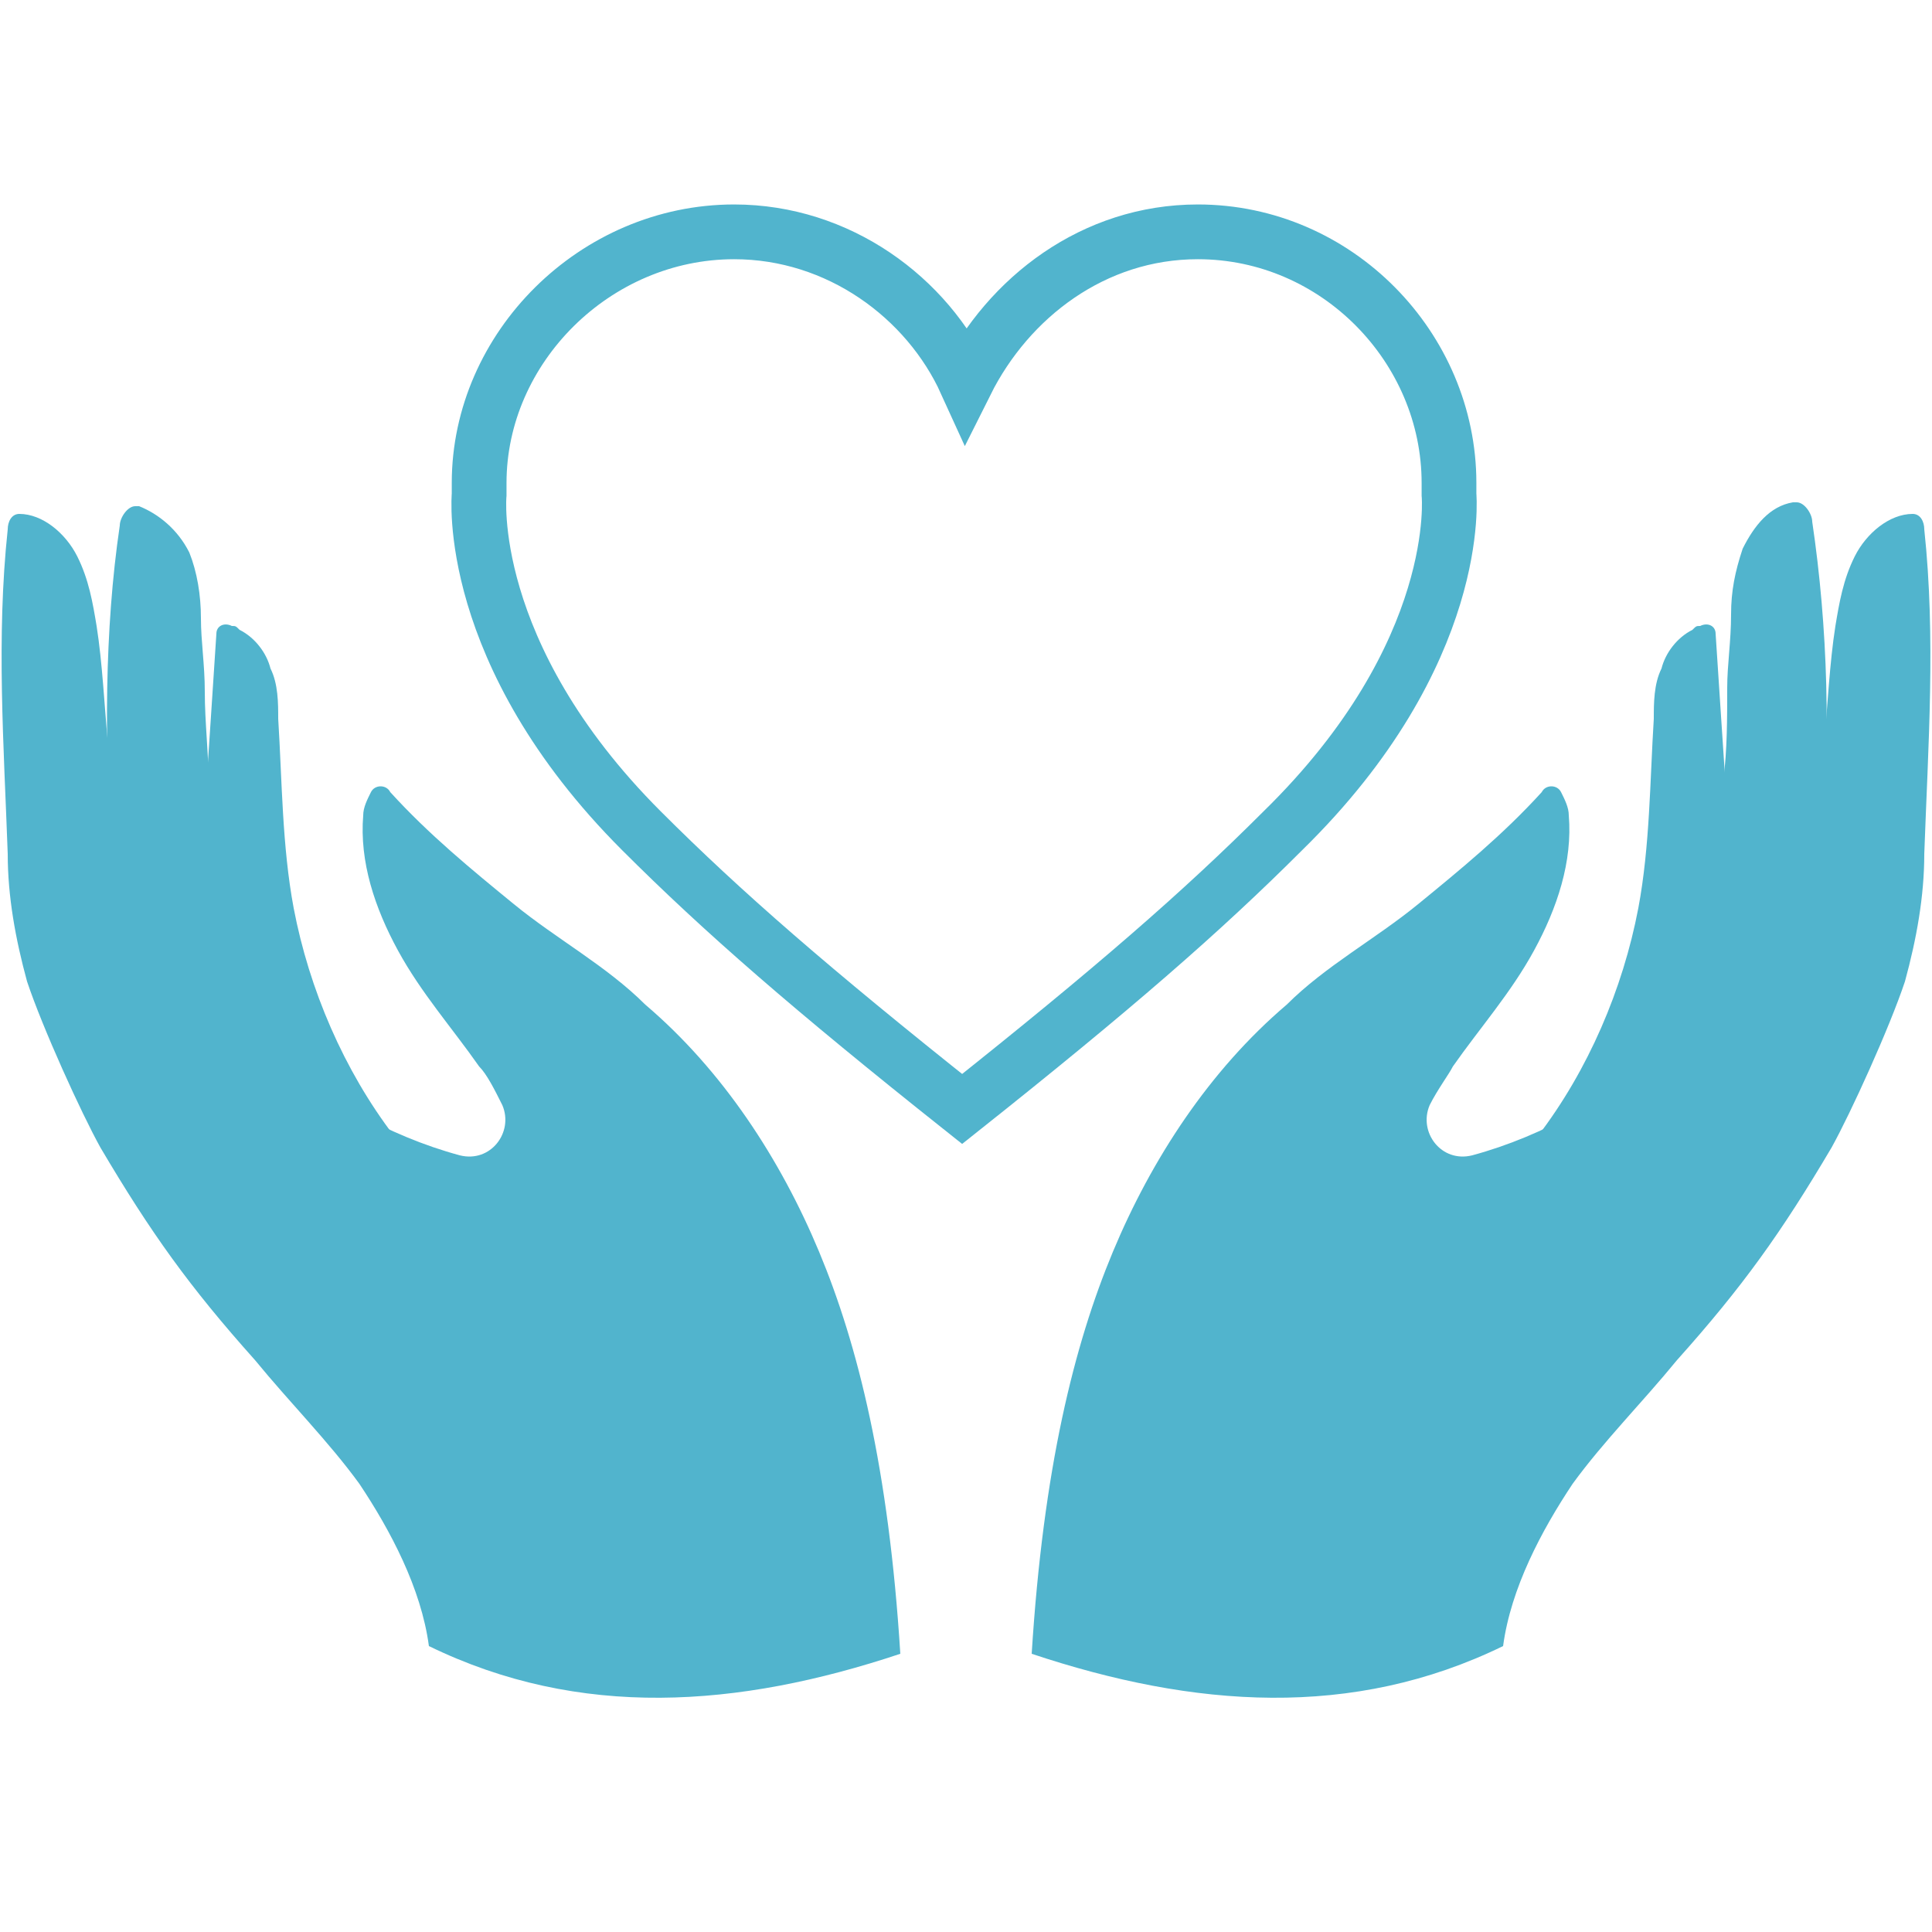 <?xml version="1.0" encoding="utf-8"?>
<!-- Generator: Adobe Illustrator 17.1.0, SVG Export Plug-In . SVG Version: 6.00 Build 0)  -->
<!DOCTYPE svg PUBLIC "-//W3C//DTD SVG 1.1//EN" "http://www.w3.org/Graphics/SVG/1.1/DTD/svg11.dtd">
<svg version="1.1" id="Réteg_1" xmlns="http://www.w3.org/2000/svg" xmlns:xlink="http://www.w3.org/1999/xlink" x="0px" y="0px"
	 viewBox="0 0 50 50" enable-background="new 0 0 50 50" xml:space="preserve">
<path fill-rule="evenodd" clip-rule="evenodd" fill="#51B4CD" d="M44.7,20.9c-0.1-1.4-0.2-3-0.3-4.5c0-0.2-0.2-0.3-0.4-0.2
	c-0.1,0-0.1,0-0.2,0.1c-0.4,0.2-0.7,0.6-0.8,1c-0.2,0.4-0.2,0.9-0.2,1.3c-0.1,1.6-0.1,3.3-0.4,4.9c-0.4,2.1-1.3,4.2-2.6,5.9
	c0.5-0.1,1-0.4,1.4-0.7c1.2-0.8,2-2.1,2.5-3.5C44.3,23.9,44.8,22.4,44.7,20.9"/>
<path fill-rule="evenodd" clip-rule="evenodd" fill="#51B4CD" d="M40.4,29.4c1.2-1.1,2.3-2.5,3-4.2c0.6-1.5,1-3.2,1.2-5
	c0.1-0.8,0.1-1.6,0.1-2.4c0-0.6,0.1-1.2,0.1-1.9c0-0.6,0.1-1.1,0.3-1.7c0.3-0.6,0.7-1.1,1.3-1.2l0.1,0c0.2,0,0.4,0.3,0.4,0.5
	c0.4,2.7,0.5,5.7,0.2,8.5c-0.2,2.6-2.1,4.6-3.2,5.5c-1,0.9-2.1,1.6-3.3,2.1l-1,0.5L40.4,29.4z"/>
<path fill-rule="evenodd" clip-rule="evenodd" fill="#51B4CD" d="M38.9,42.6c0.2-1.5,1-3,1.8-4.2c0.8-1.1,1.8-2.1,2.7-3.2
	c1.7-1.9,2.7-3.3,4-5.5c0.5-0.9,1.5-3.1,1.9-4.3c0.3-1.1,0.5-2.2,0.5-3.3c0.1-2.8,0.3-5.6,0-8.4c0-0.2-0.1-0.4-0.3-0.4
	c-0.6,0-1.2,0.5-1.5,1.1c-0.3,0.6-0.4,1.2-0.5,1.8c-0.3,1.9-0.2,4.4-0.9,6.1c-1.3,3.5-4.8,6.6-8.5,7.6c-0.8,0.2-1.4-0.6-1.1-1.3
	c0.2-0.4,0.5-0.8,0.6-1c0.7-1,1.5-1.9,2.1-3c0.6-1.1,1-2.3,0.9-3.5c0-0.2-0.1-0.4-0.2-0.6c-0.1-0.2-0.4-0.2-0.5,0
	c-1,1.1-2.1,2-3.2,2.9c-1.1,0.9-2.4,1.6-3.4,2.6c-2,1.7-3.5,4-4.5,6.4c-1,2.4-1.8,5.6-2.1,10.4C30.9,44.2,35,44.5,38.9,42.6"/>
<path fill-rule="evenodd" clip-rule="evenodd" fill="#51B4CD" d="M5.3,20.9c0.1-1.4,0.2-3,0.3-4.5c0-0.2,0.2-0.3,0.4-0.2
	c0.1,0,0.1,0,0.2,0.1c0.4,0.2,0.7,0.6,0.8,1c0.2,0.4,0.2,0.9,0.2,1.3c0.1,1.6,0.1,3.3,0.4,4.9c0.4,2.1,1.3,4.2,2.6,5.9
	c-0.5-0.1-1-0.4-1.4-0.7c-1.2-0.8-2-2.1-2.5-3.5C5.7,23.9,5.2,22.4,5.3,20.9"/>
<path fill-rule="evenodd" clip-rule="evenodd" fill="#51B4CD" d="M9.4,29.7c-1.2-0.5-2.3-1.2-3.3-2.1c-1.1-1-3-3-3.2-5.5
	c-0.2-2.8-0.2-5.8,0.2-8.5c0-0.2,0.2-0.5,0.4-0.5l0.1,0c0.5,0.2,1,0.6,1.3,1.2c0.2,0.5,0.3,1.1,0.3,1.7c0,0.6,0.1,1.2,0.1,1.9
	c0,0.8,0.1,1.6,0.1,2.4c0.2,1.9,0.6,3.6,1.2,5c0.7,1.7,1.7,3.1,3,4.2l0.9,0.7L9.4,29.7z"/>
<path fill-rule="evenodd" clip-rule="evenodd" fill="#51B4CD" d="M11.1,42.6c-0.2-1.5-1-3-1.8-4.2c-0.8-1.1-1.8-2.1-2.7-3.2
	c-1.7-1.9-2.7-3.3-4-5.5c-0.5-0.9-1.5-3.1-1.9-4.3c-0.3-1.1-0.5-2.2-0.5-3.3c-0.1-2.8-0.3-5.6,0-8.4c0-0.2,0.1-0.4,0.3-0.4
	c0.6,0,1.2,0.5,1.5,1.1c0.3,0.6,0.4,1.2,0.5,1.8c0.3,1.9,0.2,4.4,0.9,6.1c1.3,3.5,4.8,6.6,8.5,7.6c0.8,0.2,1.4-0.6,1.1-1.3
	c-0.2-0.4-0.4-0.8-0.6-1c-0.7-1-1.5-1.9-2.1-3c-0.6-1.1-1-2.3-0.9-3.5c0-0.2,0.1-0.4,0.2-0.6c0.1-0.2,0.4-0.2,0.5,0
	c1,1.1,2.1,2,3.2,2.9c1.1,0.9,2.4,1.6,3.4,2.6c2,1.7,3.5,4,4.5,6.4c1,2.4,1.8,5.6,2.1,10.4C19.1,44.2,15,44.5,11.1,42.6"/>
<path fill="none" stroke="#51B4CD" stroke-width="1.417" stroke-miterlimit="22.926" d="M37.5,12.8L37.5,12.8c0-0.1,0-0.2,0-0.3
	C37.5,9,34.6,6,31,6c-2.7,0-4.9,1.7-6,3.9h0C24,7.7,21.7,6,19,6c-3.6,0-6.6,3-6.6,6.5c0,0.1,0,0.2,0,0.3h0c0,0-0.4,4.1,4.2,8.7
	c2.1,2.1,4.4,4.1,8.3,7.2c3.9-3.1,6.2-5.1,8.3-7.2C37.9,16.9,37.5,12.8,37.5,12.8z"/>
</svg>
